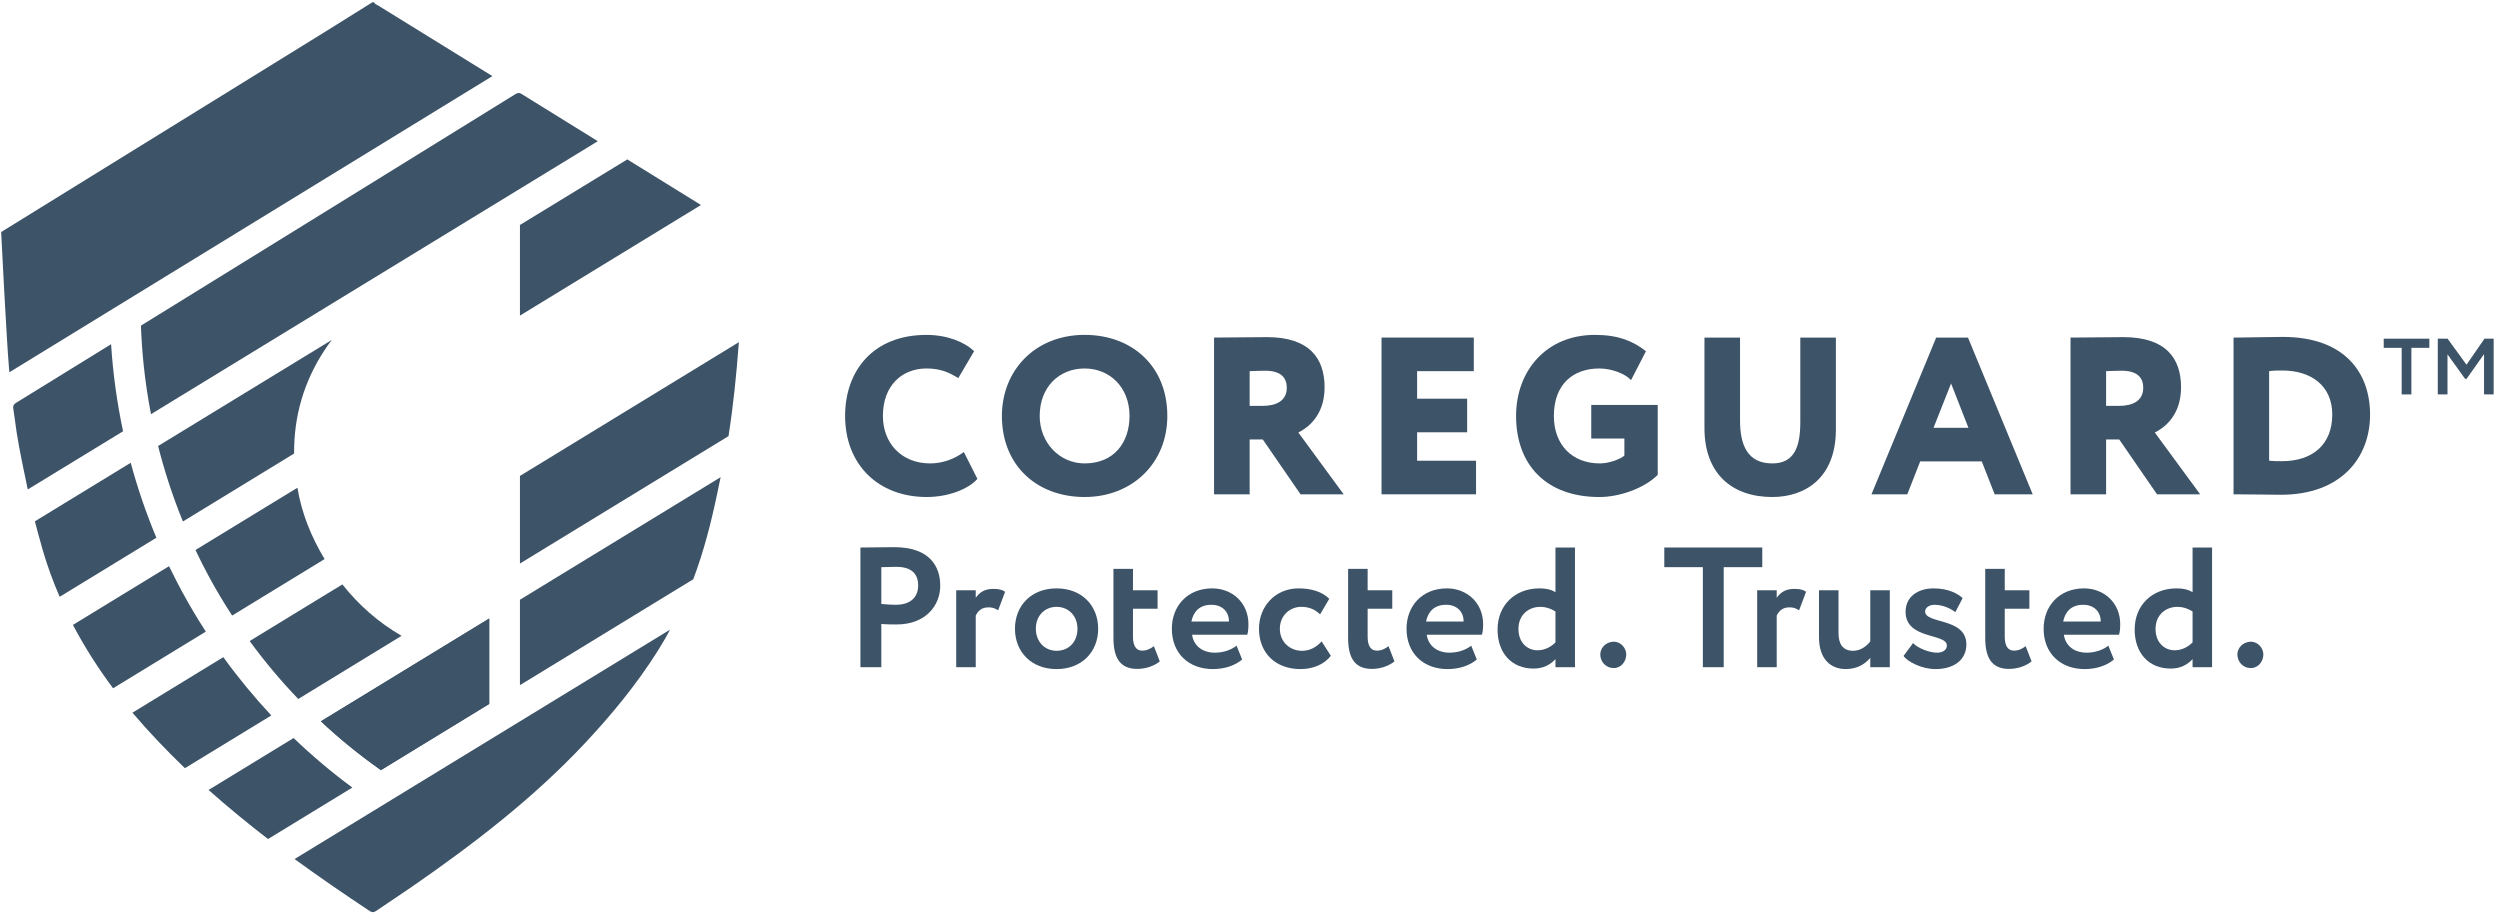 <?xml version="1.0" encoding="UTF-8"?>
<svg width="142px" height="52px" viewBox="0 0 142 52" version="1.1" xmlns="http://www.w3.org/2000/svg" xmlns:xlink="http://www.w3.org/1999/xlink">
    <!-- Generator: Sketch 52.1 (67048) - http://www.bohemiancoding.com/sketch -->
    <title>logo/cg-full 2</title>
    <desc>Created with Sketch.</desc>
    <g id="Home" stroke="none" stroke-width="1" fill="none" fill-rule="evenodd">
        <g id="4.0_CG_Company_1004" transform="translate(-480, -1873)" fill="#3D5368">
            <g id="Timeline" transform="translate(-470, 656.465)">
                <g id="June-2010" transform="translate(0, 28.72)">
                    <g id="9/17" transform="translate(769, 1187)">
                        <g id="logo/cg-full-2" transform="translate(181, 0)">
                            <g id="logo/cg-gray" transform="translate(0.066, 0.945)">
                                <g id="Logotype" transform="translate(47.889, 18.871)">
                                    <path d="M7.562,8.199 C7.032,8.797 5.883,9.229 4.682,9.229 C1.942,9.229 0.047,7.398 0.047,4.625 C0.047,2.068 1.626,0.021 4.67,0.021 C5.844,0.021 6.842,0.427 7.373,0.949 L6.476,2.475 C5.996,2.182 5.504,1.928 4.67,1.928 C3.305,1.928 2.194,2.869 2.194,4.625 C2.194,6.202 3.28,7.321 4.872,7.321 C5.504,7.321 6.198,7.117 6.792,6.673 L7.562,8.199 Z" id="Fill-69"></path>
                                    <path d="M13.651,7.321 C15.331,7.321 16.202,6.125 16.202,4.625 C16.202,2.997 15.079,1.929 13.651,1.929 C12.186,1.929 11.1,2.997 11.1,4.625 C11.1,6.151 12.236,7.321 13.651,7.321 M13.651,0.02 C16.341,0.02 18.349,1.788 18.349,4.625 C18.349,7.321 16.341,9.229 13.651,9.229 C10.961,9.229 8.953,7.461 8.953,4.625 C8.953,2.043 10.834,0.02 13.651,0.02" id="Fill-71"></path>
                                    <path d="M23.025,2.081 L23.025,4.053 L23.757,4.053 C24.527,4.053 25.134,3.772 25.134,3.023 C25.134,2.526 24.881,2.056 23.909,2.056 C23.606,2.056 23.441,2.068 23.025,2.081 Z M21.003,9.077 L21.003,0.173 C21.496,0.173 23.757,0.148 24.01,0.148 C26.422,0.148 27.282,1.356 27.282,2.997 C27.282,4.65 26.271,5.325 25.791,5.566 L28.367,9.077 L25.917,9.077 L23.77,5.96 L23.025,5.96 L23.025,9.077 L21.003,9.077 Z" id="Fill-73"></path>
                                    <polygon id="Fill-75" points="30.516 0.173 35.757 0.173 35.757 2.081 32.537 2.081 32.537 3.645 35.379 3.645 35.379 5.553 32.537 5.553 32.537 7.168 35.884 7.168 35.884 9.076 30.516 9.076"></polygon>
                                    <path d="M42.428,4.001 L46.204,4.001 L46.204,7.97 C45.421,8.759 43.994,9.23 42.895,9.23 C39.864,9.23 38.158,7.398 38.158,4.625 C38.158,2.068 39.864,0.02 42.642,0.02 C43.956,0.02 44.815,0.376 45.535,0.949 L44.688,2.59 C44.335,2.208 43.564,1.929 42.882,1.929 C41.43,1.929 40.305,2.793 40.305,4.625 C40.305,6.266 41.342,7.321 42.92,7.321 C43.45,7.321 44.107,7.067 44.31,6.876 L44.31,5.909 L42.428,5.909 L42.428,4.001 Z" id="Fill-77"></path>
                                    <path d="M56.323,5.401 C56.323,8.123 54.605,9.229 52.71,9.229 C50.437,9.229 48.858,7.919 48.858,5.312 L48.858,0.173 L50.879,0.173 L50.879,4.879 C50.879,6.266 51.296,7.321 52.71,7.321 C53.936,7.321 54.302,6.418 54.302,4.993 L54.302,0.173 L56.323,0.173 L56.323,5.401 Z" id="Fill-79"></path>
                                    <path d="M61.869,5.299 L63.852,5.299 L62.866,2.78 L61.869,5.299 Z M62.021,0.173 L63.827,0.173 L67.502,9.076 L65.342,9.076 L64.61,7.207 L61.112,7.207 L60.379,9.076 L58.345,9.076 L62.021,0.173 Z" id="Fill-81"></path>
                                    <path d="M71.672,2.081 L71.672,4.053 L72.404,4.053 C73.174,4.053 73.781,3.772 73.781,3.023 C73.781,2.526 73.528,2.056 72.556,2.056 C72.253,2.056 72.088,2.068 71.672,2.081 Z M69.651,9.077 L69.651,0.173 C70.143,0.173 72.404,0.148 72.657,0.148 C75.069,0.148 75.929,1.356 75.929,2.997 C75.929,4.65 74.918,5.325 74.438,5.566 L77.015,9.077 L74.564,9.077 L72.417,5.96 L71.672,5.96 L71.672,9.077 L69.651,9.077 Z" id="Fill-83"></path>
                                    <path d="M80.931,2.081 L80.931,7.168 C81.196,7.194 81.373,7.194 81.663,7.194 C83.407,7.194 84.518,6.24 84.518,4.548 C84.518,2.908 83.318,2.043 81.676,2.043 C81.461,2.043 81.184,2.043 80.931,2.081 Z M78.91,0.173 L79.087,0.173 C79.555,0.173 81.12,0.135 81.702,0.135 C85.238,0.135 86.665,2.183 86.665,4.548 C86.665,7.042 84.973,9.102 81.6,9.102 C81.133,9.102 79.971,9.077 79.125,9.077 L78.91,9.077 L78.91,0.173 Z" id="Fill-85"></path>
                                    <polygon id="Fill-87" points="87.44 0.236 90.032 0.236 90.032 0.756 89.012 0.756 89.012 3.402 88.46 3.402 88.46 0.756 87.44 0.756"></polygon>
                                    <polygon id="Fill-89" points="90.51 0.236 91.068 0.236 92.141 1.714 93.165 0.236 93.685 0.236 93.685 3.402 93.138 3.402 93.138 1.113 92.145 2.519 92.064 2.519 91.063 1.127 91.063 3.402 90.51 3.402"></polygon>
                                </g>
                                <g id="Tagline" transform="translate(48.721, 30.613)">
                                    <path d="M1.272,1.472 L1.272,3.561 C1.552,3.59 1.841,3.609 2.111,3.609 C2.815,3.609 3.365,3.269 3.365,2.512 C3.365,1.803 2.931,1.453 2.12,1.453 C1.879,1.453 1.59,1.463 1.272,1.472 Z M0.085,7.154 L0.085,0.356 C0.462,0.356 1.533,0.336 2.005,0.336 C3.992,0.336 4.619,1.404 4.619,2.521 C4.619,3.678 3.76,4.726 2.149,4.726 C1.947,4.726 1.561,4.726 1.272,4.697 L1.272,7.154 L0.085,7.154 Z" id="Fill-33"></path>
                                    <path d="M5.526,2.784 L6.635,2.784 L6.635,3.211 C6.837,2.929 7.107,2.706 7.628,2.706 C7.985,2.706 8.159,2.764 8.303,2.871 L7.908,3.92 C7.695,3.794 7.58,3.755 7.348,3.755 C6.962,3.755 6.76,3.969 6.635,4.222 L6.635,7.154 L5.526,7.154 L5.526,2.784 Z" id="Fill-35"></path>
                                    <path d="M11.226,6.222 C11.91,6.222 12.413,5.727 12.413,4.969 C12.413,4.231 11.901,3.726 11.226,3.726 C10.57,3.726 10.049,4.211 10.049,4.969 C10.049,5.697 10.55,6.222 11.226,6.222 M11.226,2.677 C12.662,2.677 13.589,3.658 13.589,4.969 C13.589,6.28 12.662,7.261 11.226,7.261 C9.789,7.261 8.863,6.28 8.863,4.969 C8.863,3.658 9.789,2.677 11.226,2.677" id="Fill-37"></path>
                                    <path d="M14.457,1.57 L15.566,1.57 L15.566,2.784 L16.964,2.784 L16.964,3.833 L15.566,3.833 L15.566,5.425 C15.566,5.901 15.72,6.213 16.087,6.213 C16.386,6.213 16.598,6.076 16.753,5.959 L17.089,6.824 C16.83,7.038 16.366,7.251 15.807,7.251 C14.823,7.251 14.457,6.611 14.457,5.493 L14.457,1.57 Z" id="Fill-39"></path>
                                    <path d="M18.884,4.561 L21.016,4.561 C21.026,4.027 20.658,3.609 20.022,3.609 C19.357,3.609 18.999,3.988 18.884,4.561 Z M21.767,6.717 C21.334,7.087 20.716,7.261 20.109,7.261 C18.71,7.261 17.774,6.348 17.774,4.969 C17.774,3.696 18.643,2.677 20.071,2.677 C21.189,2.677 22.124,3.483 22.124,4.707 C22.124,4.979 22.105,5.144 22.057,5.309 L18.922,5.309 C19.02,5.969 19.54,6.329 20.224,6.329 C20.755,6.329 21.198,6.135 21.449,5.93 L21.767,6.717 Z" id="Fill-41"></path>
                                    <path d="M26.803,6.503 C26.436,6.999 25.781,7.261 25.076,7.261 C23.668,7.261 22.723,6.348 22.723,4.969 C22.723,3.696 23.649,2.677 24.97,2.677 C25.684,2.677 26.31,2.861 26.715,3.269 L26.195,4.153 C25.866,3.832 25.51,3.726 25.115,3.726 C24.497,3.726 23.909,4.202 23.909,4.969 C23.909,5.746 24.507,6.223 25.163,6.223 C25.636,6.223 26.002,5.998 26.281,5.688 L26.803,6.503 Z" id="Fill-43"></path>
                                    <path d="M27.786,1.57 L28.895,1.57 L28.895,2.784 L30.294,2.784 L30.294,3.833 L28.895,3.833 L28.895,5.425 C28.895,5.901 29.049,6.213 29.416,6.213 C29.715,6.213 29.928,6.076 30.082,5.959 L30.418,6.824 C30.159,7.038 29.696,7.251 29.136,7.251 C28.153,7.251 27.786,6.611 27.786,5.493 L27.786,1.57 Z" id="Fill-45"></path>
                                    <path d="M32.213,4.561 L34.345,4.561 C34.355,4.027 33.988,3.609 33.351,3.609 C32.686,3.609 32.329,3.988 32.213,4.561 Z M35.096,6.717 C34.663,7.087 34.045,7.261 33.438,7.261 C32.04,7.261 31.104,6.348 31.104,4.969 C31.104,3.696 31.972,2.677 33.4,2.677 C34.518,2.677 35.454,3.483 35.454,4.707 C35.454,4.979 35.434,5.144 35.386,5.309 L32.251,5.309 C32.349,5.969 32.869,6.329 33.554,6.329 C34.084,6.329 34.528,6.135 34.778,5.93 L35.096,6.717 Z" id="Fill-47"></path>
                                    <path d="M39.563,5.746 L39.563,3.988 C39.283,3.813 39.004,3.726 38.704,3.726 C38.048,3.726 37.461,4.172 37.461,4.978 C37.461,5.756 37.961,6.193 38.55,6.193 C38.955,6.193 39.312,5.999 39.563,5.746 Z M39.563,6.697 C39.273,7.009 38.878,7.232 38.319,7.232 C37.074,7.232 36.274,6.348 36.274,5.017 C36.274,3.638 37.258,2.677 38.656,2.677 C39.042,2.677 39.322,2.745 39.563,2.89 L39.563,0.356 L40.672,0.356 L40.672,7.154 L39.563,7.154 L39.563,6.697 Z" id="Fill-49"></path>
                                    <path d="M42.881,5.707 C43.296,5.707 43.584,6.087 43.584,6.426 C43.584,6.824 43.296,7.202 42.881,7.202 C42.399,7.202 42.109,6.824 42.109,6.426 C42.109,6.087 42.399,5.707 42.881,5.707" id="Fill-51"></path>
                                    <polygon id="Fill-53" points="45.745 0.355 51.31 0.355 51.31 1.472 49.12 1.472 49.12 7.154 47.935 7.154 47.935 1.472 45.745 1.472"></polygon>
                                    <path d="M51.021,2.784 L52.13,2.784 L52.13,3.211 C52.332,2.929 52.602,2.706 53.123,2.706 C53.48,2.706 53.654,2.764 53.798,2.871 L53.403,3.92 C53.19,3.794 53.075,3.755 52.843,3.755 C52.457,3.755 52.255,3.969 52.13,4.222 L52.13,7.154 L51.021,7.154 L51.021,2.784 Z" id="Fill-55"></path>
                                    <path d="M58.554,7.154 L57.444,7.154 L57.444,6.621 C57.184,6.941 56.731,7.26 56.056,7.26 C55.207,7.26 54.532,6.708 54.532,5.455 L54.532,2.784 L55.641,2.784 L55.641,5.222 C55.641,5.805 55.863,6.222 56.47,6.222 C56.837,6.222 57.193,6.018 57.444,5.688 L57.444,2.784 L58.554,2.784 L58.554,7.154 Z" id="Fill-57"></path>
                                    <path d="M59.45,4.007 C59.45,3.153 60.145,2.677 61.042,2.677 C61.881,2.677 62.421,2.978 62.691,3.23 L62.276,4.027 C62.016,3.823 61.562,3.609 61.1,3.609 C60.762,3.609 60.56,3.794 60.56,3.988 C60.56,4.716 62.903,4.319 62.903,5.863 C62.903,6.727 62.209,7.261 61.148,7.261 C60.347,7.261 59.537,6.824 59.335,6.513 L59.875,5.785 C60.136,6.066 60.79,6.329 61.225,6.329 C61.544,6.329 61.794,6.193 61.794,5.921 C61.794,5.211 59.45,5.6 59.45,4.007" id="Fill-59"></path>
                                    <path d="M63.974,1.57 L65.083,1.57 L65.083,2.784 L66.482,2.784 L66.482,3.833 L65.083,3.833 L65.083,5.425 C65.083,5.901 65.237,6.213 65.604,6.213 C65.903,6.213 66.116,6.076 66.27,5.959 L66.607,6.824 C66.347,7.038 65.883,7.251 65.324,7.251 C64.34,7.251 63.974,6.611 63.974,5.493 L63.974,1.57 Z" id="Fill-61"></path>
                                    <path d="M68.401,4.561 L70.532,4.561 C70.542,4.027 70.176,3.609 69.539,3.609 C68.873,3.609 68.516,3.988 68.401,4.561 Z M71.284,6.717 C70.851,7.087 70.233,7.261 69.626,7.261 C68.227,7.261 67.291,6.348 67.291,4.969 C67.291,3.696 68.16,2.677 69.588,2.677 C70.706,2.677 71.641,3.483 71.641,4.707 C71.641,4.979 71.622,5.144 71.574,5.309 L68.439,5.309 C68.537,5.969 69.057,6.329 69.741,6.329 C70.272,6.329 70.715,6.135 70.966,5.93 L71.284,6.717 Z" id="Fill-63"></path>
                                    <path d="M75.751,5.746 L75.751,3.988 C75.471,3.813 75.191,3.726 74.892,3.726 C74.236,3.726 73.648,4.172 73.648,4.978 C73.648,5.756 74.149,6.193 74.738,6.193 C75.143,6.193 75.5,5.999 75.751,5.746 Z M75.751,6.697 C75.461,7.009 75.065,7.232 74.507,7.232 C73.262,7.232 72.462,6.348 72.462,5.017 C72.462,3.638 73.446,2.677 74.844,2.677 C75.23,2.677 75.509,2.745 75.751,2.89 L75.751,0.356 L76.859,0.356 L76.859,7.154 L75.751,7.154 L75.751,6.697 Z" id="Fill-65"></path>
                                    <path d="M79.068,5.707 C79.483,5.707 79.772,6.087 79.772,6.426 C79.772,6.824 79.483,7.202 79.068,7.202 C78.586,7.202 78.296,6.824 78.296,6.426 C78.296,6.087 78.586,5.707 79.068,5.707" id="Fill-67"></path>
                                </g>
                                <g id="G" transform="translate(7.912, 5.032)">
                                    <path d="M25.977,2.858 L0.598,18.363 C0.231,16.459 0.074,14.748 0.028,13.333 C7.112,8.961 14.188,4.581 21.267,0.203 C21.401,0.118 21.5,0.081 21.654,0.18 C23.094,1.077 24.535,1.968 25.977,2.858" id="Fill-7"></path>
                                    <path d="M33.99,14.273 C33.856,16.069 33.678,17.845 33.402,19.609 L21.555,26.846 L21.555,21.871 L33.99,14.273 Z" id="Fill-9"></path>
                                    <path d="M32.954,21.941 C32.887,22.261 32.824,22.574 32.756,22.89 C32.41,24.537 31.994,26.169 31.398,27.742 L31.395,27.742 L21.555,33.754 L21.555,28.903 L32.954,21.941 Z" id="Fill-11"></path>
                                    <path d="M13.659,38.58 C12.46,37.736 11.32,36.81 10.249,35.809 L19.81,29.969 L19.81,34.821 L13.659,38.58 Z" id="Fill-13"></path>
                                    <path d="M31.837,6.482 L21.555,12.764 L21.555,7.616 L27.653,3.892 C29.047,4.76 30.443,5.621 31.837,6.482" id="Fill-15"></path>
                                    <path d="M10.458,26.594 L5.207,29.802 C4.744,29.093 4.311,28.366 3.909,27.625 C3.627,27.107 3.368,26.591 3.124,26.078 L8.916,22.541 C9.155,23.995 9.702,25.334 10.458,26.594" id="Fill-17"></path>
                                    <path d="M14.831,30.953 L8.963,34.54 C7.97,33.506 7.048,32.406 6.202,31.249 L11.468,28.033 C12.402,29.207 13.507,30.186 14.831,30.953" id="Fill-19"></path>
                                    <path d="M10.866,14.147 C10.72,14.341 10.58,14.534 10.45,14.736 C9.28,16.521 8.713,18.478 8.727,20.599 L2.411,24.458 C1.808,22.979 1.349,21.537 1.002,20.171 L10.866,14.147 Z" id="Fill-21"></path>
                                    <path d="M19.809,29.969 L19.809,34.821 L13.659,38.58 C12.46,37.736 11.32,36.811 10.249,35.808 L19.809,29.969 Z" id="Fill-5"></path>
                                </g>
                                <g id="C">
                                    <path d="M27.902,4.193 L0.468,21.014 C0.46,20.935 0.451,20.852 0.445,20.774 C0.291,18.963 0,13.05 0,13.05 C0,13.05 0.067,13.006 0.102,12.986 C6.16,9.241 12.219,5.497 18.277,1.752 C19.214,1.172 20.148,0.583 21.085,4.19354839e-05 L21.181,4.19354839e-05 C21.222,0.109 21.335,0.132 21.416,0.185 L27.902,4.193 Z" id="Fill-1"></path>
                                    <path d="M37.992,35.634 C37.783,36.038 37.553,36.428 37.311,36.812 C36.1,38.74 34.663,40.483 33.11,42.135 C30.183,45.244 26.822,47.823 23.331,50.237 C22.662,50.7 21.978,51.145 21.306,51.605 C21.169,51.702 21.067,51.705 20.925,51.611 C19.485,50.659 18.062,49.677 16.665,48.664 L37.992,35.634 Z" id="Fill-3"></path>
                                    <path d="M6.924,24.366 L1.51,27.671 C1.286,26.584 1.047,25.502 0.876,24.406 C0.809,23.967 0.759,23.525 0.69,23.085 C0.664,22.927 0.701,22.839 0.841,22.754 C2.644,21.647 4.443,20.53 6.244,19.42 C6.349,21.081 6.578,22.736 6.924,24.366" id="Fill-23"></path>
                                    <path d="M8.816,30.413 L3.323,33.768 C2.953,32.915 2.633,32.042 2.371,31.151 C2.208,30.6 2.066,30.038 1.915,29.481 L7.358,26.156 C7.751,27.606 8.237,29.03 8.816,30.413" id="Fill-25"></path>
                                    <path d="M11.626,35.745 L6.357,38.963 C5.504,37.82 4.74,36.624 4.076,35.365 L9.534,32.03 C9.578,32.127 9.627,32.224 9.68,32.317 C9.68,32.32 9.68,32.323 9.683,32.326 C9.877,32.722 10.078,33.111 10.288,33.498 C10.704,34.263 11.149,35.013 11.626,35.745" id="Fill-27"></path>
                                    <path d="M15.344,40.507 L10.436,43.503 C9.395,42.499 8.394,41.456 7.457,40.351 L12.618,37.196 C13.456,38.356 14.367,39.46 15.344,40.507" id="Fill-29"></path>
                                    <path d="M19.947,44.603 L15.158,47.527 C14.003,46.636 12.871,45.71 11.781,44.74 L16.61,41.79 C17.661,42.798 18.775,43.738 19.947,44.603" id="Fill-31"></path>
                                </g>
                            </g>
                        </g>
                    </g>
                </g>
            </g>
        </g>
    </g>
</svg>